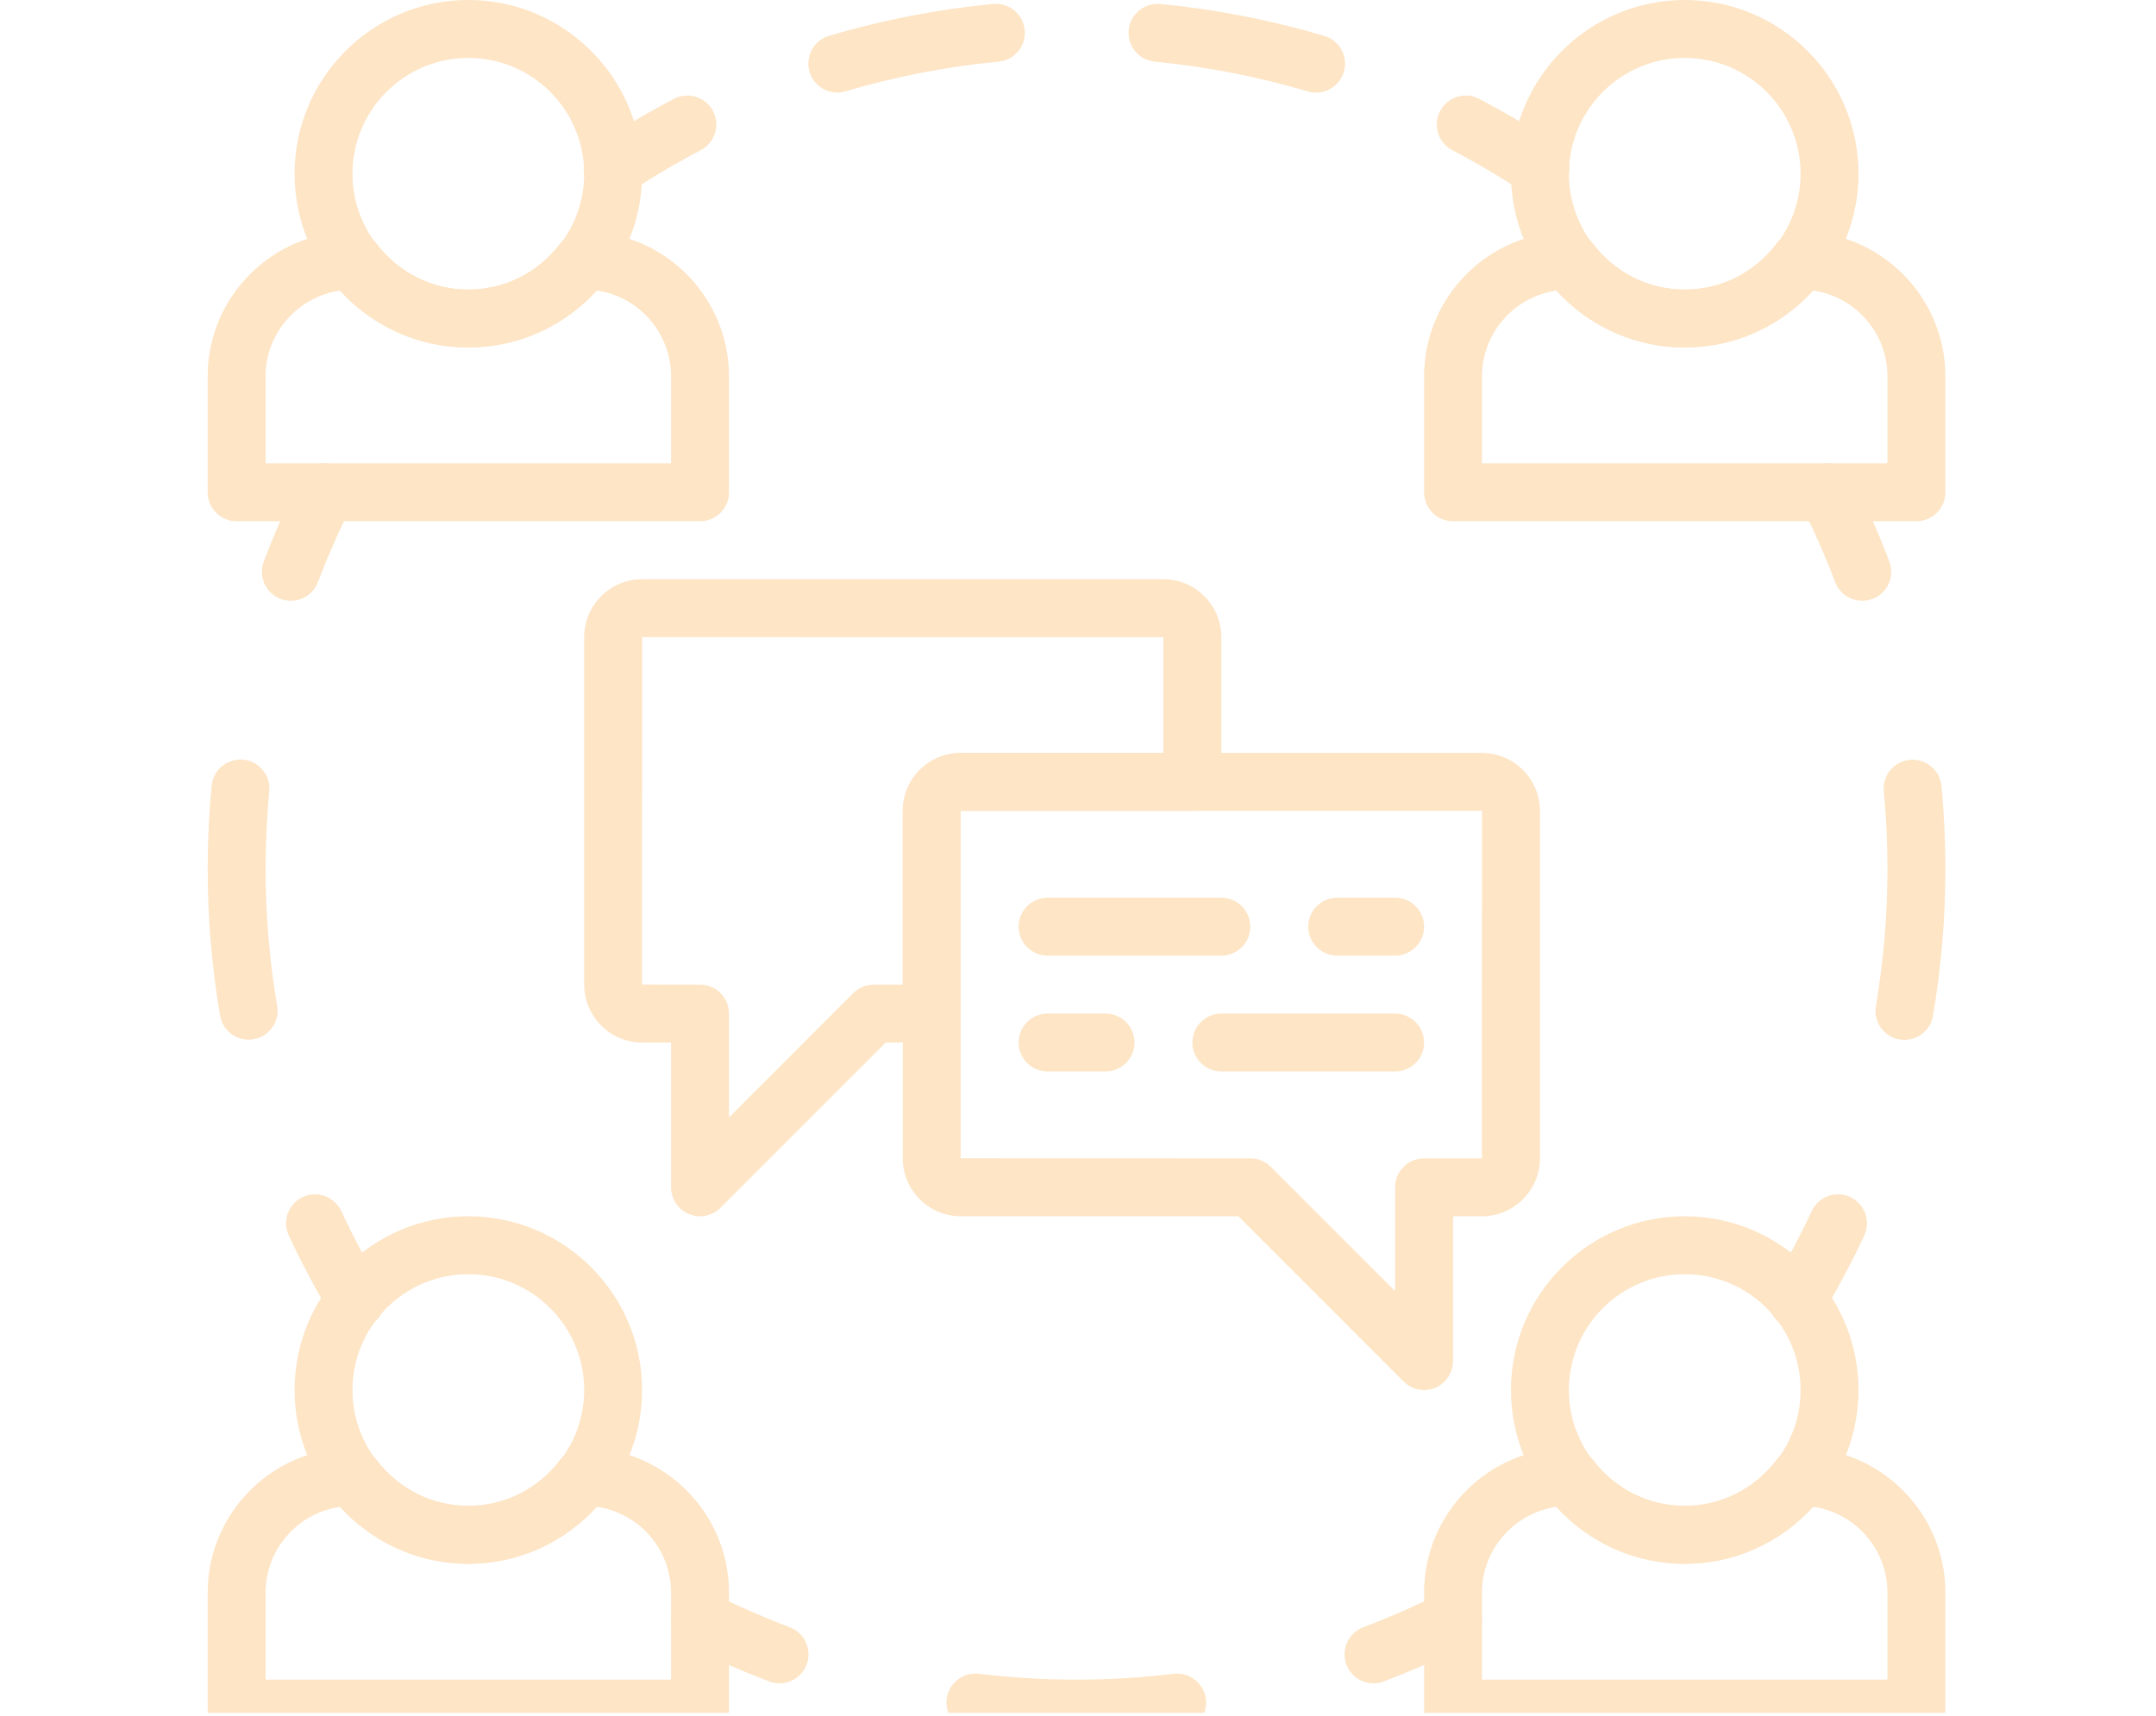 <svg xmlns="http://www.w3.org/2000/svg" xmlns:xlink="http://www.w3.org/1999/xlink" width="490" zoomAndPan="magnify" viewBox="0 0 367.5 292.5" height="390" preserveAspectRatio="xMidYMid meet" version="1.0"><defs><clipPath id="200580b8aa"><path d="M 35.398 39 L 125 39 L 125 89 L 35.398 89 Z M 35.398 39 " clip-rule="nonzero"/></clipPath><clipPath id="9a58df4866"><path d="M 242 39 L 331.895 39 L 331.895 89 L 242 89 Z M 242 39 " clip-rule="nonzero"/></clipPath><clipPath id="c46d24d11e"><path d="M 35.398 246 L 125 246 L 125 292 L 35.398 292 Z M 35.398 246 " clip-rule="nonzero"/></clipPath><clipPath id="b9abca2fc6"><path d="M 242 246 L 331.895 246 L 331.895 292 L 242 292 Z M 242 246 " clip-rule="nonzero"/></clipPath><clipPath id="0037c8234f"><path d="M 319 129 L 331.895 129 L 331.895 178 L 319 178 Z M 319 129 " clip-rule="nonzero"/></clipPath><clipPath id="f0a5751c6a"><path d="M 35.398 129 L 48 129 L 48 178 L 35.398 178 Z M 35.398 129 " clip-rule="nonzero"/></clipPath><clipPath id="9aa20197cf"><path d="M 161 285 L 206 285 L 206 292 L 161 292 Z M 161 285 " clip-rule="nonzero"/></clipPath></defs><path fill="#fde5c6" d="M 79.828 59.238 C 63.5 59.238 50.211 45.957 50.211 29.621 C 50.211 13.285 63.5 0 79.828 0 C 96.16 0 109.449 13.285 109.449 29.621 C 109.449 45.957 96.16 59.238 79.828 59.238 Z M 79.828 9.875 C 68.941 9.875 60.082 18.73 60.082 29.621 C 60.082 40.512 68.941 49.367 79.828 49.367 C 90.719 49.367 99.578 40.512 99.578 29.621 C 99.578 18.73 90.719 9.875 79.828 9.875 Z M 79.828 9.875 " fill-opacity="1" fill-rule="nonzero"/><g clip-path="url(#200580b8aa)"><path fill="#fde5c6" d="M 119.324 88.859 L 40.336 88.859 C 37.613 88.859 35.398 86.648 35.398 83.922 L 35.398 64.168 C 35.398 50.562 46.469 39.492 60.074 39.492 C 61.617 39.492 63.203 40.219 64.137 41.453 C 67.934 46.484 73.652 49.367 79.828 49.367 C 86.004 49.367 91.727 46.484 95.523 41.453 C 96.457 40.219 97.918 39.492 99.465 39.492 L 99.586 39.492 C 113.191 39.492 124.262 50.562 124.262 64.168 L 124.262 83.922 C 124.262 86.648 122.047 88.859 119.324 88.859 Z M 45.273 78.988 L 114.387 78.988 L 114.387 64.168 C 114.387 56.711 108.844 50.523 101.66 49.512 C 96.043 55.727 88.223 59.238 79.828 59.238 C 71.441 59.238 63.629 55.73 58.012 49.523 C 50.773 50.57 45.273 56.738 45.273 64.168 Z M 45.273 78.988 " fill-opacity="1" fill-rule="nonzero"/></g><path fill="#fde5c6" d="M 287.172 59.238 C 270.84 59.238 257.551 45.957 257.551 29.621 C 257.551 13.285 270.84 0 287.172 0 C 303.5 0 316.789 13.285 316.789 29.621 C 316.789 45.957 303.5 59.238 287.172 59.238 Z M 287.172 9.875 C 276.281 9.875 267.422 18.73 267.422 29.621 C 267.422 40.512 276.281 49.367 287.172 49.367 C 298.062 49.367 306.918 40.512 306.918 29.621 C 306.918 18.73 298.062 9.875 287.172 9.875 Z M 287.172 9.875 " fill-opacity="1" fill-rule="nonzero"/><g clip-path="url(#9a58df4866)"><path fill="#fde5c6" d="M 326.664 88.859 L 247.676 88.859 C 244.953 88.859 242.742 86.648 242.742 83.922 L 242.742 64.168 C 242.742 50.562 253.809 39.492 267.414 39.492 C 268.961 39.492 270.543 40.219 271.477 41.453 C 275.273 46.484 280.996 49.367 287.172 49.367 C 293.348 49.367 299.066 46.484 302.863 41.453 C 303.797 40.219 305.258 39.492 306.805 39.492 L 306.926 39.492 C 320.531 39.492 331.602 50.562 331.602 64.168 L 331.602 83.922 C 331.602 86.648 329.391 88.859 326.664 88.859 Z M 252.613 78.988 L 321.727 78.988 L 321.727 64.168 C 321.727 56.711 316.184 50.523 309 49.512 C 303.383 55.727 295.562 59.238 287.172 59.238 C 278.781 59.238 270.969 55.73 265.352 49.523 C 258.113 50.57 252.613 56.738 252.613 64.168 Z M 252.613 78.988 " fill-opacity="1" fill-rule="nonzero"/></g><path fill="#fde5c6" d="M 79.828 266.582 C 63.5 266.582 50.211 253.297 50.211 236.961 C 50.211 220.625 63.5 207.34 79.828 207.34 C 96.16 207.34 109.449 220.625 109.449 236.961 C 109.449 253.297 96.16 266.582 79.828 266.582 Z M 79.828 217.215 C 68.941 217.215 60.082 226.07 60.082 236.961 C 60.082 247.852 68.941 256.707 79.828 256.707 C 90.719 256.707 99.578 247.852 99.578 236.961 C 99.578 226.07 90.719 217.215 79.828 217.215 Z M 79.828 217.215 " fill-opacity="1" fill-rule="nonzero"/><g clip-path="url(#c46d24d11e)"><path fill="#fde5c6" d="M 119.324 296.199 L 40.336 296.199 C 37.613 296.199 35.398 293.988 35.398 291.266 L 35.398 271.508 C 35.398 257.902 46.469 246.832 60.074 246.832 C 61.617 246.832 63.203 247.559 64.137 248.793 C 67.934 253.824 73.652 256.707 79.828 256.707 C 86.004 256.707 91.727 253.824 95.523 248.793 C 96.457 247.559 97.918 246.832 99.465 246.832 L 99.586 246.832 C 113.191 246.832 124.262 257.902 124.262 271.508 L 124.262 291.266 C 124.262 293.988 122.047 296.199 119.324 296.199 Z M 45.273 286.328 L 114.387 286.328 L 114.387 271.508 C 114.387 264.055 108.844 257.863 101.66 256.852 C 96.043 263.066 88.223 266.582 79.828 266.582 C 71.441 266.582 63.629 263.07 58.012 256.863 C 50.773 257.91 45.273 264.078 45.273 271.508 Z M 45.273 286.328 " fill-opacity="1" fill-rule="nonzero"/></g><path fill="#fde5c6" d="M 287.172 266.582 C 270.84 266.582 257.551 253.297 257.551 236.961 C 257.551 220.625 270.84 207.34 287.172 207.34 C 303.5 207.34 316.789 220.625 316.789 236.961 C 316.789 253.297 303.5 266.582 287.172 266.582 Z M 287.172 217.215 C 276.281 217.215 267.422 226.07 267.422 236.961 C 267.422 247.852 276.281 256.707 287.172 256.707 C 298.062 256.707 306.918 247.852 306.918 236.961 C 306.918 226.07 298.062 217.215 287.172 217.215 Z M 287.172 217.215 " fill-opacity="1" fill-rule="nonzero"/><g clip-path="url(#b9abca2fc6)"><path fill="#fde5c6" d="M 326.664 296.199 L 247.676 296.199 C 244.953 296.199 242.742 293.988 242.742 291.266 L 242.742 271.508 C 242.742 257.902 253.809 246.832 267.414 246.832 C 268.961 246.832 270.543 247.559 271.477 248.793 C 275.273 253.824 280.996 256.707 287.172 256.707 C 293.348 256.707 299.066 253.824 302.863 248.793 C 303.797 247.559 305.258 246.832 306.805 246.832 L 306.926 246.832 C 320.531 246.832 331.602 257.902 331.602 271.508 L 331.602 291.266 C 331.602 293.988 329.391 296.199 326.664 296.199 Z M 252.613 286.328 L 321.727 286.328 L 321.727 271.508 C 321.727 264.055 316.184 257.863 309 256.852 C 303.383 263.066 295.562 266.582 287.172 266.582 C 278.781 266.582 270.969 263.07 265.352 256.863 C 258.113 257.91 252.613 264.078 252.613 271.508 Z M 252.613 286.328 " fill-opacity="1" fill-rule="nonzero"/></g><path fill="#fde5c6" d="M 262.57 33.703 C 261.633 33.703 260.684 33.438 259.848 32.879 C 255.883 30.246 251.746 27.797 247.547 25.598 C 245.133 24.332 244.203 21.348 245.465 18.934 C 246.734 16.52 249.715 15.59 252.129 16.855 C 256.621 19.207 261.055 21.836 265.305 24.652 C 267.578 26.16 268.195 29.227 266.688 31.496 C 265.734 32.926 264.164 33.703 262.57 33.703 Z M 262.57 33.703 " fill-opacity="1" fill-rule="nonzero"/><path fill="#fde5c6" d="M 224.332 15.793 C 223.867 15.793 223.395 15.723 222.926 15.586 C 214.449 13.066 205.664 11.359 196.828 10.512 C 194.113 10.25 192.125 7.836 192.387 5.125 C 192.645 2.414 195.066 0.438 197.773 0.68 C 207.242 1.59 216.648 3.422 225.738 6.121 C 228.352 6.898 229.84 9.645 229.066 12.262 C 228.418 14.398 226.453 15.793 224.332 15.793 Z M 142.719 15.777 C 140.59 15.777 138.625 14.391 137.988 12.242 C 137.215 9.633 138.703 6.883 141.316 6.105 C 150.41 3.406 159.82 1.578 169.289 0.676 C 172.004 0.426 174.41 2.41 174.668 5.125 C 174.926 7.84 172.938 10.25 170.227 10.504 C 161.391 11.344 152.613 13.051 144.129 15.57 C 143.656 15.707 143.184 15.777 142.719 15.777 Z M 142.719 15.777 " fill-opacity="1" fill-rule="nonzero"/><path fill="#fde5c6" d="M 104.43 33.703 C 102.828 33.703 101.262 32.926 100.312 31.496 C 98.801 29.227 99.422 26.16 101.695 24.652 C 105.945 21.836 110.379 19.207 114.871 16.855 C 117.285 15.59 120.27 16.52 121.535 18.934 C 122.797 21.348 121.871 24.332 119.453 25.598 C 115.262 27.793 111.117 30.242 107.156 32.879 C 106.316 33.438 105.367 33.703 104.43 33.703 Z M 104.43 33.703 " fill-opacity="1" fill-rule="nonzero"/><path fill="#fde5c6" d="M 306.348 226.543 C 305.484 226.543 304.613 226.316 303.816 225.84 C 301.477 224.438 300.723 221.406 302.117 219.066 C 304.562 214.988 306.816 210.742 308.824 206.445 C 309.977 203.98 312.914 202.902 315.383 204.062 C 317.852 205.219 318.922 208.156 317.77 210.625 C 315.621 215.23 313.203 219.777 310.582 224.145 C 309.668 225.684 308.027 226.543 306.348 226.543 Z M 306.348 226.543 " fill-opacity="1" fill-rule="nonzero"/><g clip-path="url(#0037c8234f)"><path fill="#fde5c6" d="M 324.625 177.27 C 324.348 177.27 324.066 177.25 323.789 177.203 C 321.105 176.742 319.297 174.191 319.754 171.504 C 321.062 163.824 321.727 155.949 321.727 148.102 C 321.727 143.707 321.52 139.27 321.102 134.91 C 320.844 132.195 322.832 129.785 325.547 129.527 C 328.273 129.297 330.672 131.262 330.93 133.977 C 331.375 138.641 331.602 143.395 331.602 148.102 C 331.602 156.508 330.891 164.938 329.484 173.168 C 329.074 175.574 326.984 177.27 324.625 177.27 Z M 324.625 177.27 " fill-opacity="1" fill-rule="nonzero"/></g><path fill="#fde5c6" d="M 317.422 102.418 C 315.43 102.418 313.551 101.195 312.805 99.227 C 311.129 94.801 309.191 90.395 307.055 86.145 C 305.832 83.707 306.812 80.738 309.254 79.516 C 311.688 78.285 314.652 79.273 315.883 81.707 C 318.172 86.262 320.246 90.984 322.043 95.727 C 323.012 98.281 321.727 101.129 319.176 102.094 C 318.594 102.312 318.004 102.418 317.422 102.418 Z M 317.422 102.418 " fill-opacity="1" fill-rule="nonzero"/><path fill="#fde5c6" d="M 49.578 102.418 C 48.996 102.418 48.406 102.312 47.832 102.094 C 45.277 101.129 43.996 98.281 44.961 95.727 C 46.758 90.984 48.832 86.262 51.125 81.707 C 52.348 79.273 55.312 78.285 57.754 79.516 C 60.188 80.738 61.176 83.707 59.949 86.145 C 57.812 90.395 55.879 94.801 54.199 99.227 C 53.449 101.195 51.574 102.418 49.578 102.418 Z M 49.578 102.418 " fill-opacity="1" fill-rule="nonzero"/><g clip-path="url(#f0a5751c6a)"><path fill="#fde5c6" d="M 42.371 177.238 C 40.004 177.238 37.922 175.539 37.508 173.129 C 36.109 164.914 35.398 156.496 35.398 148.102 C 35.398 143.371 35.625 138.613 36.07 133.941 C 36.328 131.227 38.762 129.266 41.453 129.5 C 44.168 129.762 46.156 132.168 45.895 134.887 C 45.484 139.238 45.273 143.688 45.273 148.102 C 45.273 155.941 45.934 163.805 47.242 171.469 C 47.703 174.156 45.895 176.707 43.203 177.168 C 42.93 177.219 42.648 177.238 42.371 177.238 Z M 42.371 177.238 " fill-opacity="1" fill-rule="nonzero"/></g><path fill="#fde5c6" d="M 60.652 226.543 C 58.973 226.543 57.34 225.691 56.41 224.145 C 53.789 219.777 51.375 215.23 49.223 210.625 C 48.074 208.156 49.137 205.219 51.605 204.062 C 54.074 202.902 57.012 203.98 58.168 206.445 C 60.172 210.742 62.43 214.988 64.871 219.066 C 66.273 221.406 65.512 224.438 63.172 225.84 C 62.387 226.316 61.516 226.543 60.652 226.543 Z M 60.652 226.543 " fill-opacity="1" fill-rule="nonzero"/><path fill="#fde5c6" d="M 242.742 236.961 C 241.457 236.961 240.191 236.457 239.25 235.516 L 211.078 207.34 L 163.77 207.34 C 158.312 207.34 153.879 202.906 153.879 197.457 L 153.879 138.238 C 153.879 132.785 158.312 128.355 163.762 128.355 L 252.598 128.355 C 258.055 128.355 262.488 132.785 262.488 138.238 L 262.488 197.453 C 262.488 202.906 258.055 207.34 252.605 207.34 L 247.676 207.34 L 247.676 232.023 C 247.676 234.02 246.473 235.82 244.633 236.586 C 244.02 236.836 243.379 236.961 242.742 236.961 Z M 163.762 138.227 L 163.754 138.238 L 163.754 197.453 L 213.121 197.469 C 214.43 197.469 215.688 197.984 216.609 198.914 L 237.805 220.105 L 237.805 202.402 C 237.805 199.68 240.016 197.469 242.742 197.469 L 252.605 197.469 L 252.613 138.238 Z M 163.762 138.227 " fill-opacity="1" fill-rule="nonzero"/><path fill="#fde5c6" d="M 119.324 207.34 C 118.688 207.34 118.043 207.219 117.438 206.965 C 115.59 206.199 114.387 204.398 114.387 202.402 L 114.387 177.719 L 109.461 177.719 C 104.012 177.719 99.578 173.289 99.578 167.836 L 99.578 108.617 C 99.578 103.168 104.012 98.734 109.461 98.734 L 198.297 98.734 C 203.75 98.734 208.184 103.168 208.184 108.617 L 208.184 133.289 C 208.184 136.016 205.973 138.227 203.246 138.227 L 163.754 138.238 L 163.754 172.785 C 163.754 175.508 161.543 177.719 158.816 177.719 L 150.988 177.719 L 122.812 205.895 C 121.871 206.836 120.605 207.34 119.324 207.34 Z M 109.461 108.605 L 109.449 167.836 L 119.324 167.848 C 122.047 167.848 124.262 170.059 124.262 172.785 L 124.262 190.488 L 145.453 169.293 C 146.375 168.367 147.637 167.848 148.945 167.848 L 153.879 167.848 L 153.879 138.238 C 153.879 132.785 158.312 128.355 163.762 128.355 L 198.309 128.355 L 198.309 108.617 Z M 109.461 108.605 " fill-opacity="1" fill-rule="nonzero"/><path fill="#fde5c6" d="M 208.184 162.91 L 178.562 162.91 C 175.84 162.91 173.625 160.699 173.625 157.973 C 173.625 155.25 175.84 153.035 178.562 153.035 L 208.184 153.035 C 210.91 153.035 213.121 155.25 213.121 157.973 C 213.121 160.699 210.91 162.91 208.184 162.91 Z M 208.184 162.91 " fill-opacity="1" fill-rule="nonzero"/><path fill="#fde5c6" d="M 237.805 162.91 L 227.93 162.91 C 225.207 162.91 222.992 160.699 222.992 157.973 C 222.992 155.25 225.207 153.035 227.93 153.035 L 237.805 153.035 C 240.527 153.035 242.742 155.25 242.742 157.973 C 242.742 160.699 240.527 162.91 237.805 162.91 Z M 237.805 162.91 " fill-opacity="1" fill-rule="nonzero"/><path fill="#fde5c6" d="M 237.805 182.656 L 208.184 182.656 C 205.457 182.656 203.246 180.445 203.246 177.719 C 203.246 174.996 205.457 172.785 208.184 172.785 L 237.805 172.785 C 240.527 172.785 242.742 174.996 242.742 177.719 C 242.742 180.445 240.527 182.656 237.805 182.656 Z M 237.805 182.656 " fill-opacity="1" fill-rule="nonzero"/><path fill="#fde5c6" d="M 188.438 182.656 L 178.562 182.656 C 175.84 182.656 173.625 180.445 173.625 177.719 C 173.625 174.996 175.84 172.785 178.562 172.785 L 188.438 172.785 C 191.16 172.785 193.375 174.996 193.375 177.719 C 193.375 180.445 191.16 182.656 188.438 182.656 Z M 188.438 182.656 " fill-opacity="1" fill-rule="nonzero"/><path fill="#fde5c6" d="M 132.875 286.961 C 132.293 286.961 131.703 286.855 131.125 286.637 C 126.387 284.848 121.668 282.773 117.105 280.477 C 114.668 279.254 113.688 276.285 114.91 273.848 C 116.133 271.414 119.105 270.438 121.539 271.656 C 125.801 273.797 130.199 275.727 134.621 277.406 C 137.176 278.371 138.457 281.219 137.492 283.77 C 136.746 285.738 134.867 286.961 132.875 286.961 Z M 132.875 286.961 " fill-opacity="1" fill-rule="nonzero"/><g clip-path="url(#9aa20197cf)"><path fill="#fde5c6" d="M 183.5 296.199 C 177.555 296.199 171.562 295.84 165.68 295.133 C 162.973 294.809 161.043 292.352 161.363 289.645 C 161.691 286.941 164.137 285.008 166.855 285.336 C 177.828 286.652 189.137 286.652 200.066 285.344 C 202.789 285.02 205.23 286.953 205.559 289.66 C 205.883 292.363 203.953 294.824 201.242 295.148 C 195.402 295.844 189.43 296.199 183.5 296.199 Z M 183.5 296.199 " fill-opacity="1" fill-rule="nonzero"/></g><path fill="#fde5c6" d="M 234.125 286.961 C 232.133 286.961 230.254 285.738 229.504 283.77 C 228.539 281.219 229.824 278.371 232.375 277.406 C 236.797 275.734 241.199 273.797 245.457 271.656 C 247.891 270.426 250.855 271.414 252.086 273.848 C 253.309 276.285 252.328 279.254 249.887 280.477 C 245.328 282.77 240.609 284.84 235.867 286.637 C 235.297 286.855 234.707 286.961 234.125 286.961 Z M 234.125 286.961 " fill-opacity="1" fill-rule="nonzero"/></svg>